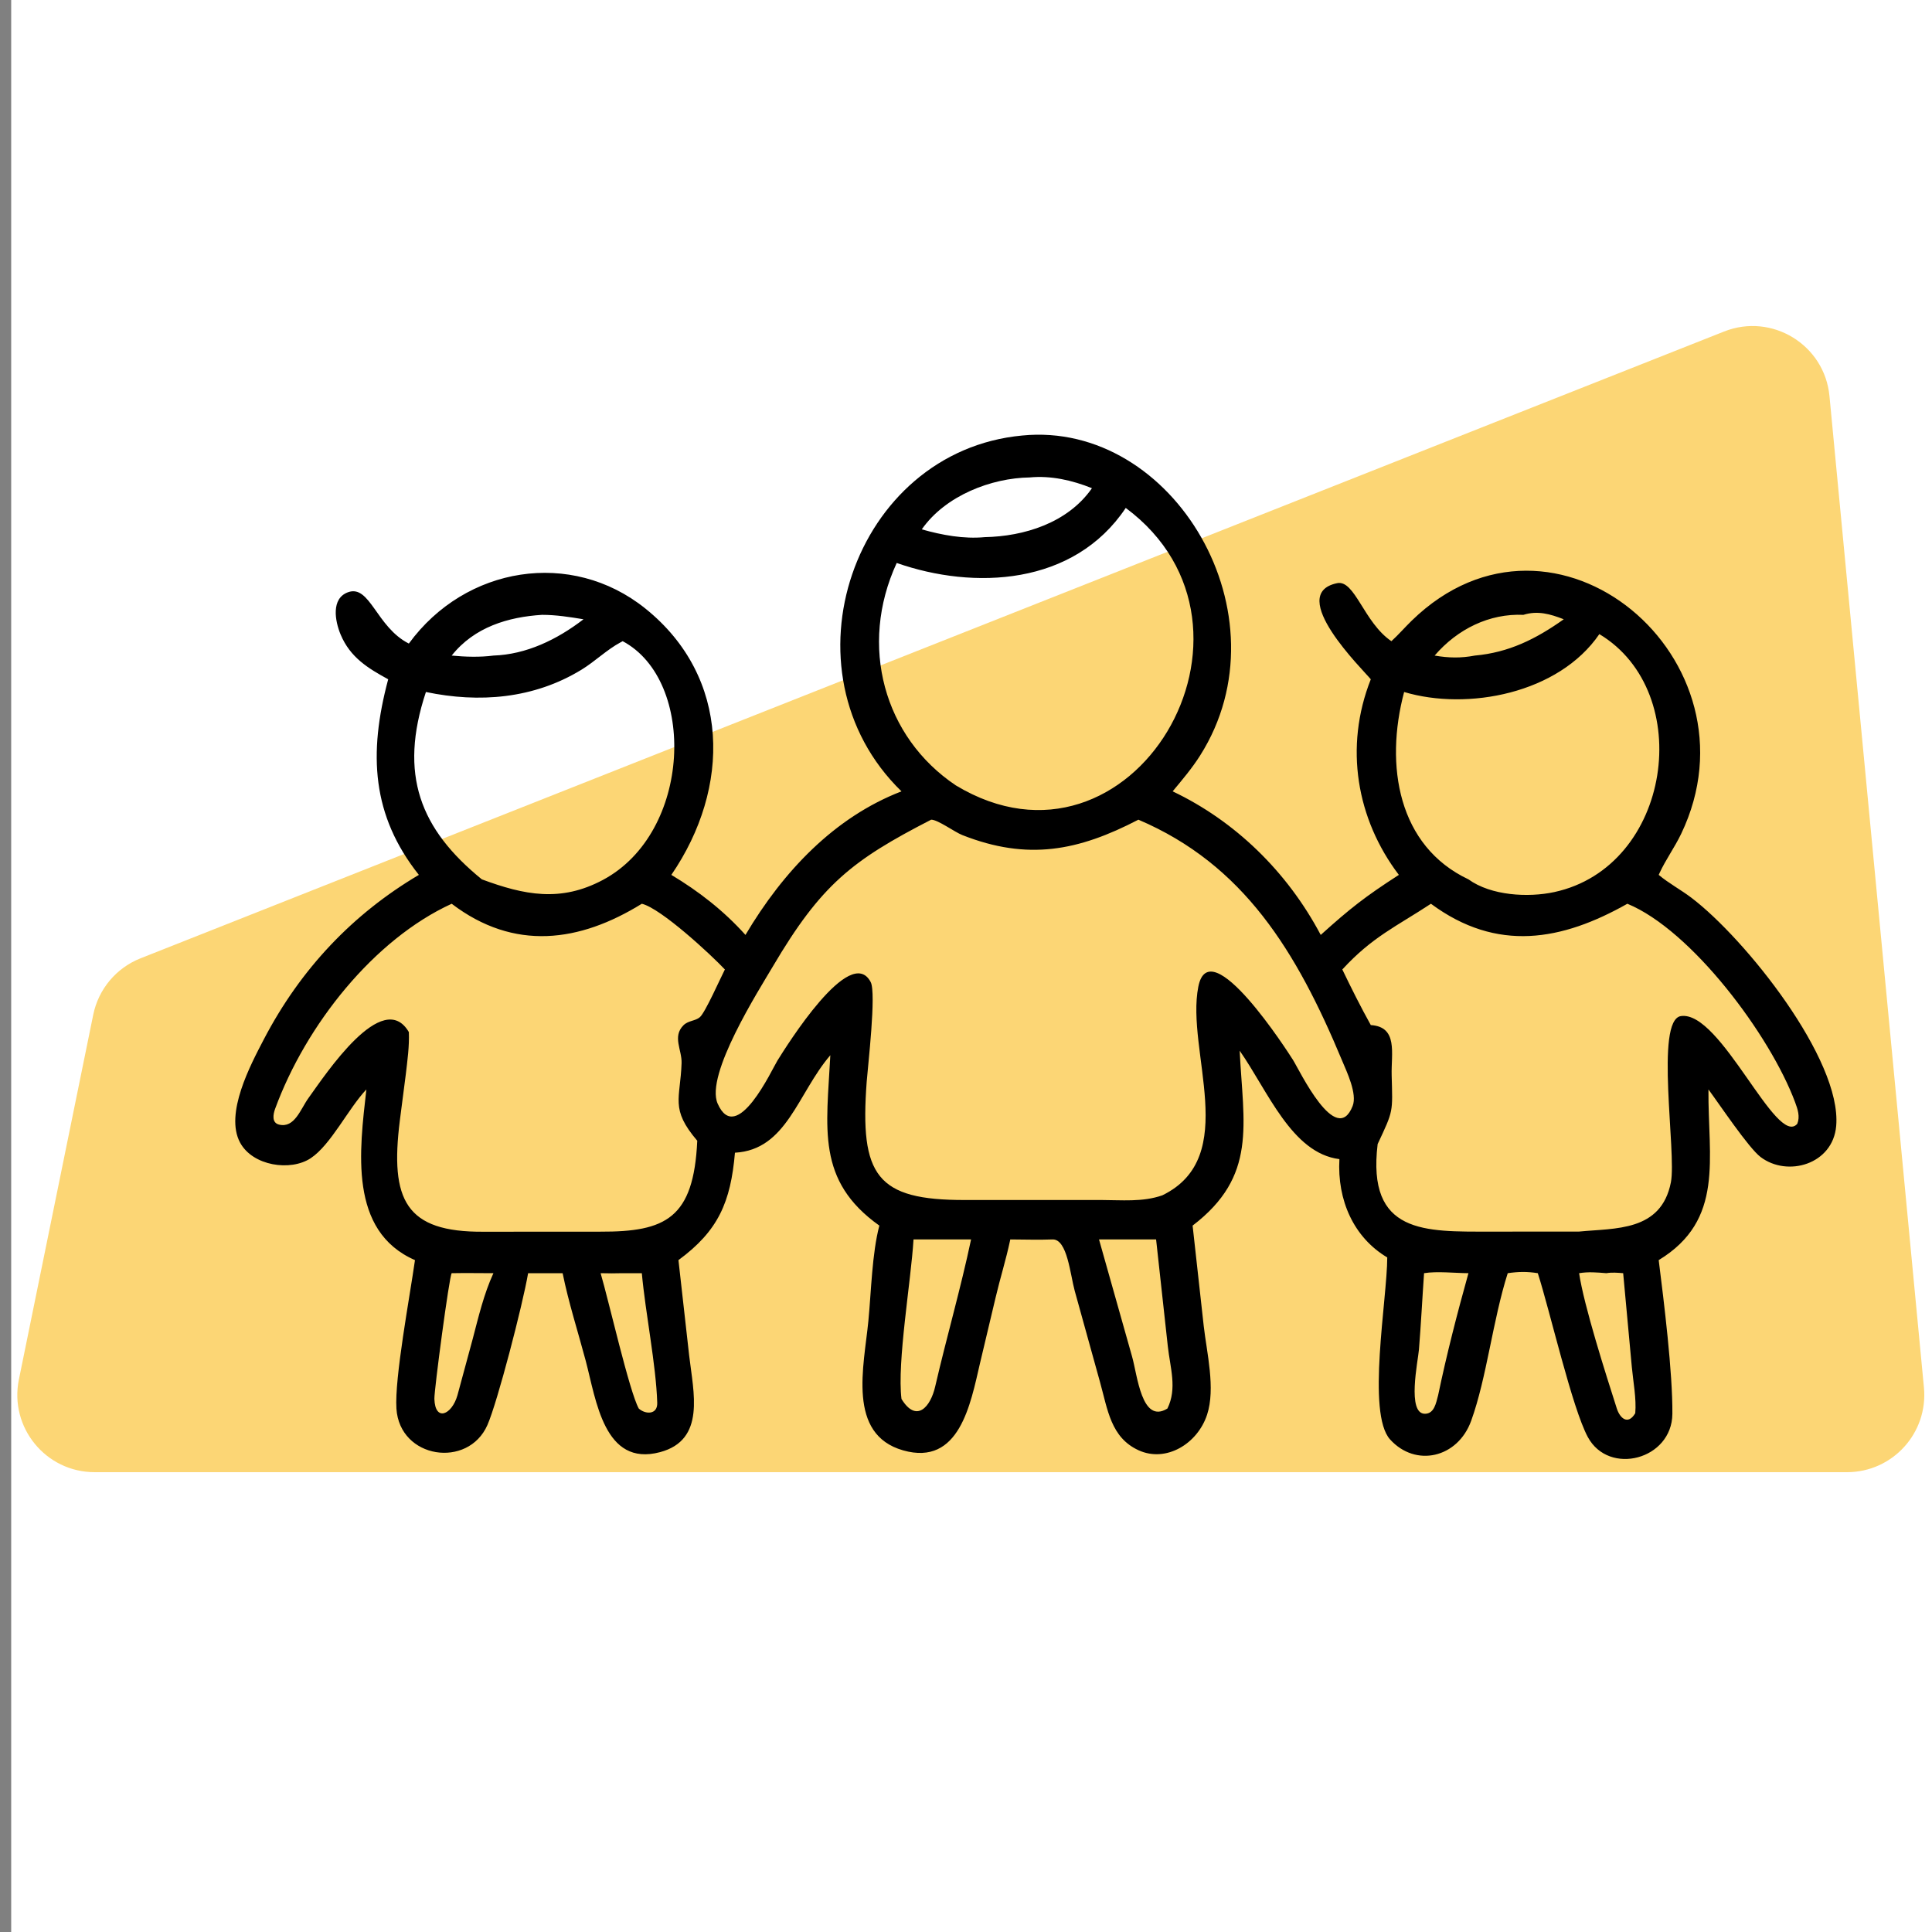 <?xml version="1.0" encoding="UTF-8"?> <svg xmlns="http://www.w3.org/2000/svg" width="500" height="500" viewBox="0 0 500 500" fill="none"><rect x="0" y="0" width="500" height="500" fill="#808080" stroke="none"/><rect x="2.896" width="497.104" height="500" fill="white"></rect><path d="M24.487 381C11.837 381 2.364 369.402 4.89 357.006L24.128 262.615C25.478 255.993 30.081 250.5 36.364 248.013L446.195 85.795C458.578 80.894 472.202 89.237 473.465 102.494L497.914 359.103C499.032 370.845 489.799 381 478.004 381H24.487Z" fill="#FCD675"></path><path d="M233.304 204.8C201.296 173.671 220.89 116.764 264.553 112.711C303.72 108.832 333.556 159.252 310.594 195.52C308.482 198.856 305.975 201.804 303.48 204.8C319.552 212.445 333.072 225.466 341.803 241.956C349.399 235.116 353.253 232.072 362.024 226.419C351.098 212.035 347.818 193.354 354.761 175.801C352.85 173.409 332.628 153.702 346.044 150.924C350.635 149.973 352.962 161.113 360.093 165.94C361.922 164.273 363.587 162.344 365.369 160.61C402.41 124.571 456.671 170.782 435.08 215.802C433.392 219.324 431.096 222.447 429.462 225.999L429.271 226.419C431.9 228.621 435.009 230.269 437.745 232.345C451.591 242.85 476.674 274.151 475.206 291.387C474.355 301.371 462.563 304.704 455.63 299.43C452.523 297.066 444.964 285.755 442.145 281.946C442 299.826 446.371 315.718 429.271 326.117C430.617 336.807 432.902 355.259 432.809 365.917C432.705 377.748 416.405 382.02 410.934 371.921C406.857 364.394 401.114 339.223 397.981 329.5C395.227 329.056 392.962 329.098 390.199 329.5C386.325 341.656 384.761 356.586 380.736 367.707C377.257 377.321 366.368 379.833 359.753 372.529C353.622 365.756 359.011 336.156 359.019 325.426C350.339 320.251 346.044 310.644 346.636 299.981C334.3 298.449 328.107 282.31 320.823 271.915C321.783 291.125 325.42 304.363 308.647 317.185L311.527 343.201C312.31 350.083 314.62 359.341 312.389 366.127C309.897 373.702 301.747 378.571 294.671 375.331C287.466 372.029 286.691 364.875 284.663 357.61L278.128 334.041C276.974 329.828 276.215 320.74 272.46 320.765C268.808 320.906 265.117 320.78 261.461 320.765L261.414 320.99C260.359 325.981 258.811 330.892 257.647 335.865L253.621 352.815C251.168 363.369 248.297 379.496 233.737 375.356C219.136 371.206 223.604 353.562 224.734 341.869C225.47 334.253 225.674 324.4 227.573 317.185C211.169 305.516 213.923 292.021 214.889 273.088C206.402 282.99 203.631 297.577 190.205 298.319C189.101 311.1 185.903 318.535 175.583 326.117L178.358 350.835C179.461 360.361 182.687 372.659 170.814 375.817C156.317 379.672 154.29 362.349 151.58 352.157C149.587 344.664 147.145 337.105 145.607 329.5H136.674C135.264 337.74 128.721 362.952 126.138 368.804C121.136 380.143 103.431 377.546 102.594 364.547C102.088 356.672 106.033 335.71 107.395 326.117C90.166 318.592 93.043 297.707 94.818 281.946C90.115 286.922 85.657 296.238 80.435 299.727C75.224 303.207 65.402 301.763 62.135 295.705C58.095 288.217 64.856 275.549 68.233 269.07C77.812 250.684 91.355 236.511 108.402 226.419C96.244 211.089 95.291 195.111 100.464 175.801C95.307 172.972 90.642 170.186 88.15 164.212C86.685 160.701 85.651 154.896 90.044 153.279C95.746 151.177 97.39 162.297 105.81 166.555C120.477 146.487 147.859 142.11 166.997 157.469C189.173 175.268 189.185 203.888 173.743 226.419C180.836 230.676 187.239 235.635 192.925 241.956C202.726 225.45 215.967 211.488 233.304 204.8ZM266.474 123.562C256.616 123.702 244.699 128.209 238.554 136.999C243.812 138.483 249.418 139.53 254.866 139.01C264.911 138.816 276.293 135.406 282.596 126.347C277.475 124.283 271.962 123.036 266.474 123.562ZM291.344 131.452C277.885 151.58 252.07 152.699 232.068 145.695C222.189 167.114 228.75 190.785 247.368 203.258C292.946 230.74 333.083 162.478 291.344 131.452ZM394.257 159.12C385.478 158.737 377.219 162.759 371.282 169.661C374.904 170.284 378.073 170.352 381.688 169.661C390.44 168.88 397.453 165.413 404.698 160.268C401.206 158.909 397.951 157.961 394.257 159.12ZM140.281 159.12C131.57 159.666 122.765 162.257 116.895 169.661C120.389 169.999 124.213 170.118 127.695 169.661C136.21 169.375 144.134 165.546 151.009 160.268C147.423 159.676 143.918 159.123 140.281 159.12ZM413.911 164.107C403.386 179.506 379.79 183.99 363.387 179.089C358.309 198.191 361.857 218.999 380.031 227.574C385.897 231.815 395.498 232.324 402.234 230.871C432.649 224.31 438.997 179.157 413.911 164.107ZM161.155 165.94L160.698 166.181C157.04 168.129 154.033 171.151 150.495 173.315C138.129 180.879 123.97 181.966 110.227 179.089C103.131 200.49 108.745 214.587 124.696 227.574C135.698 231.651 145.087 233.552 156.005 227.738C179.078 215.451 180.308 176.152 161.155 165.94ZM240.985 212.132C220.514 222.655 212.515 228.916 199.989 250.161C196.389 256.264 182.458 278.152 185.718 285.593C190.621 296.787 199.833 276.658 201.196 274.484C203.466 270.86 220.077 244.074 225.339 254.169C226.819 257.011 224.594 275.994 224.3 279.94C222.479 304.313 226.843 310.614 249.777 310.561L284.931 310.558C290.179 310.565 295.756 311.143 300.82 309.343C321.218 299.407 306.835 271.989 310.124 255.359C313.054 240.554 333.416 272.404 334.604 274.275C336.292 276.937 345.801 297.049 350.063 286.229C351.304 283.079 348.537 277.368 347.316 274.437C335.535 246.168 321.867 223.749 294.616 212.132C279.121 220.188 266.023 222.815 249.031 216.111C247.038 215.325 242.695 212.114 240.985 212.132ZM166.104 233.89C150.03 243.837 133.096 246.232 116.895 233.89C96.794 243.084 79.182 265.213 71.202 286.954C70.649 288.462 70.328 290.571 72.2 291.04C76.231 292.052 77.767 287.029 79.851 284.149C84.191 278.15 99.044 255.537 105.81 267.098C105.959 270.771 105.443 274.399 105.02 278.035L103.478 289.986C100.899 310.608 104.958 318.912 125.133 318.771L155.383 318.754C172.285 318.808 179.528 315.325 180.45 295.222C173.368 286.931 176.082 284.394 176.392 275.144C176.507 271.71 173.961 268.284 176.872 265.348C178.119 264.091 179.98 264.258 181.144 263.226C182.534 261.993 186.411 253.217 187.598 250.9C184.002 247.07 171.063 235.076 166.104 233.89ZM421.16 233.89C404.261 243.434 387.47 246.583 370.325 233.89C361.432 239.748 355.148 242.443 347.391 250.9C349.724 255.741 352.155 260.611 354.761 265.287C361.859 265.743 360.016 272.61 360.161 278.251C360.413 287.978 360.675 287.258 356.534 296.082C353.704 319.468 368.83 318.737 385.628 318.744L408.673 318.729C417.996 317.808 429.915 318.789 432.426 305.983C433.922 298.352 428.208 263.947 435.03 262.96C445.361 261.468 459.749 297.137 465.141 290.831C465.886 288.952 465.249 287.084 464.578 285.278C458.146 267.941 437.788 240.73 421.16 233.89ZM236.418 320.765C235.782 331.444 232.117 352.626 233.304 362.048C237.196 368.399 240.856 364.099 242.046 358.749C244.978 346.07 248.628 333.486 251.313 320.765H236.418ZM284.423 320.765L292.969 351.039C294.359 355.854 295.434 368.663 302.125 364.529C304.689 359.343 302.841 353.989 302.229 348.419L299.197 320.765H284.423ZM415.73 329.5C413.327 329.301 411.07 329.101 408.673 329.5C409.922 337.92 415.586 355.639 418.432 364.529C419.27 367.108 421.348 368.877 423.204 365.734C423.529 361.989 422.667 357.571 422.316 353.791L420.075 329.5C418.659 329.379 417.14 329.254 415.73 329.5ZM368.547 329.5C368.081 336.088 367.755 342.681 367.222 349.266C366.987 352.176 364.033 365.961 368.806 365.882C371.192 365.843 371.646 363.099 372.183 361.104C374.402 350.484 377.122 339.919 380.031 329.5C376.597 329.479 371.826 328.947 368.547 329.5ZM116.895 329.5C116.276 330.246 112.348 359.784 112.418 362.035C112.608 368.037 116.933 366.168 118.384 361.104L122.322 346.57C123.854 340.74 125.198 334.96 127.695 329.5C124.099 329.499 120.49 329.428 116.895 329.5ZM161.155 329.5C159.245 329.554 157.35 329.556 155.439 329.5C157.559 336.697 162.872 360.12 165.313 364.529C166.989 366.055 170.192 366.211 170.093 363.034C169.786 353.197 167.051 339.895 166.104 329.5H161.155Z" fill="black"></path></svg> 